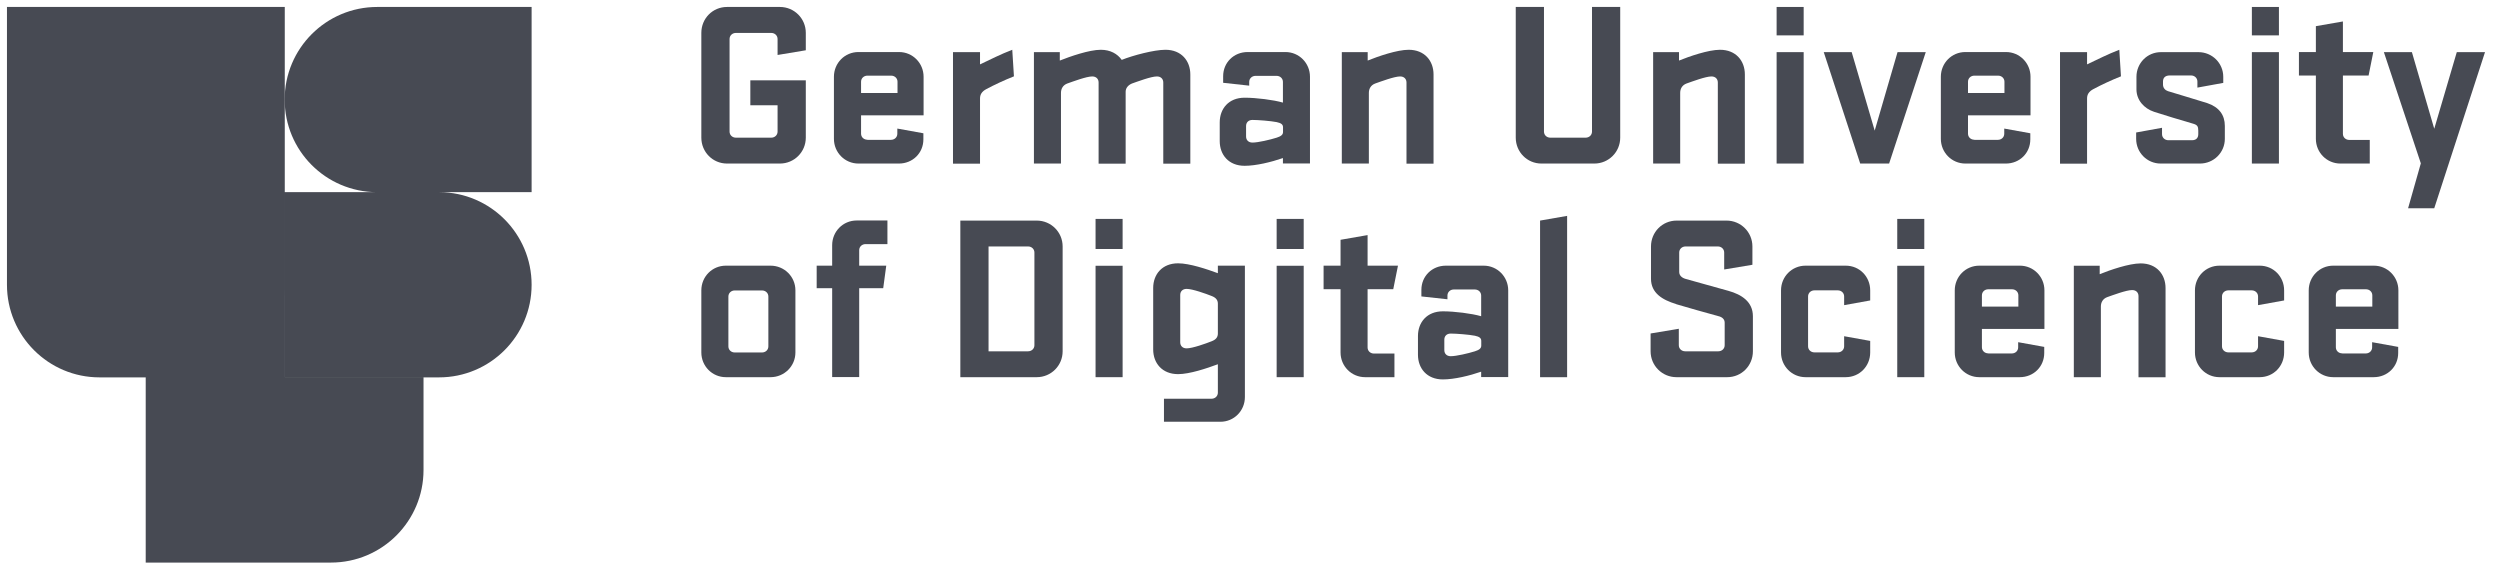 <svg width="200" height="46" viewBox="0 0 200 46" fill="none" xmlns="http://www.w3.org/2000/svg">
<g clip-path="url(#clip0_2229_106130)">
<path d="M60.027 6.428H64.464V11.014C64.464 12.159 63.539 13.084 62.394 13.084H58.161C57.016 13.084 56.107 12.159 56.107 11.014V2.626C56.107 1.482 57.008 0.557 58.161 0.557H62.394C63.539 0.557 64.464 1.482 64.464 2.626V4.022L62.206 4.398V3.12C62.206 2.838 61.979 2.634 61.697 2.634H58.874C58.592 2.634 58.365 2.838 58.365 3.12V10.528C58.365 10.811 58.592 11.014 58.874 11.014H61.697C61.979 11.014 62.206 10.811 62.206 10.528V8.42H60.027V6.428Z" fill="#474A53"/>
<path d="M69.395 11.187H71.276C71.558 11.187 71.786 10.983 71.786 10.701V10.285L73.871 10.662V11.148C73.871 12.237 73.024 13.084 71.911 13.084H68.674C67.584 13.084 66.714 12.198 66.714 11.108V6.138C66.714 5.049 67.576 4.163 68.674 4.163H71.927C73.016 4.163 73.887 5.049 73.887 6.138V9.227H68.885V10.693C68.885 10.975 69.112 11.179 69.395 11.179V11.187ZM68.885 7.44H71.801V6.538C71.801 6.256 71.574 6.052 71.292 6.052H69.395C69.112 6.052 68.885 6.256 68.885 6.538V7.44Z" fill="#474A53"/>
<path d="M81.115 6.107C80.362 6.405 79.555 6.781 78.912 7.126C78.551 7.314 78.402 7.557 78.402 7.879V13.092H76.239V4.171H78.402V5.151C79.233 4.759 80.041 4.343 80.981 3.982L81.115 6.107Z" fill="#474A53"/>
<path d="M84.878 13.084H82.714V4.171H84.784V4.845C85.591 4.523 87.136 3.982 88.061 3.982C88.829 3.982 89.393 4.304 89.738 4.79C90.64 4.429 92.333 3.982 93.235 3.982C94.513 3.982 95.226 4.868 95.226 5.958V13.092H93.062V6.601C93.062 6.319 92.874 6.115 92.553 6.115C92.082 6.115 90.993 6.53 90.561 6.679C90.24 6.812 90.052 7.055 90.052 7.338V13.092H87.888V6.601C87.888 6.319 87.7 6.115 87.379 6.115C86.908 6.115 85.819 6.53 85.387 6.679C85.027 6.812 84.878 7.11 84.878 7.432V13.092V13.084Z" fill="#474A53"/>
<path d="M97.578 9.791C97.578 8.702 98.291 7.816 99.569 7.816C100.494 7.816 101.881 7.988 102.634 8.208V6.554C102.634 6.272 102.407 6.068 102.125 6.068H100.447C100.165 6.068 99.937 6.272 99.937 6.554V6.852L97.852 6.624V6.099C97.852 5.009 98.699 4.163 99.812 4.163H102.838C103.928 4.163 104.798 5.049 104.798 6.138V13.076H102.634V12.645C101.709 12.966 100.486 13.264 99.569 13.264C98.291 13.264 97.578 12.379 97.578 11.289V9.784V9.791ZM99.686 10.92C99.686 11.203 99.875 11.406 100.196 11.406C100.651 11.406 101.607 11.179 102.132 11.014C102.469 10.905 102.642 10.787 102.642 10.56V10.183C102.642 9.956 102.493 9.846 102.132 9.768C101.646 9.674 100.643 9.595 100.196 9.595C99.875 9.595 99.686 9.799 99.686 10.082V10.912V10.92Z" fill="#474A53"/>
<path d="M109.509 13.084H107.345V4.171H109.415V4.845C110.246 4.508 111.767 3.982 112.692 3.982C113.97 3.982 114.683 4.868 114.683 5.958V13.092H112.519V6.601C112.519 6.319 112.331 6.115 112.01 6.115C111.54 6.115 110.45 6.53 110.019 6.679C109.658 6.812 109.509 7.11 109.509 7.432V13.092V13.084Z" fill="#474A53"/>
<path d="M127.36 0.557H129.617V11.014C129.617 12.159 128.692 13.084 127.548 13.084H123.314C122.17 13.084 121.26 12.159 121.26 11.014V0.557H123.518V10.528C123.518 10.811 123.746 11.014 124.028 11.014H126.85C127.132 11.014 127.36 10.811 127.36 10.528V0.557Z" fill="#474A53"/>
<path d="M134.415 13.084H132.251V4.171H134.321V4.845C135.152 4.508 136.673 3.982 137.598 3.982C138.876 3.982 139.589 4.868 139.589 5.958V13.092H137.426V6.601C137.426 6.319 137.237 6.115 136.916 6.115C136.446 6.115 135.356 6.53 134.925 6.679C134.564 6.812 134.415 7.11 134.415 7.432V13.092V13.084Z" fill="#474A53"/>
<path d="M142.129 0.557H144.293V2.83H142.129V0.557ZM142.129 4.171H144.293V13.084H142.129V4.171Z" fill="#474A53"/>
<path d="M145.892 4.171H148.134L149.976 10.45L151.803 4.171H154.061L151.129 13.084H148.816L145.9 4.171H145.892Z" fill="#474A53"/>
<path d="M157.949 11.187H159.831C160.113 11.187 160.34 10.983 160.34 10.701V10.285L162.425 10.662V11.148C162.425 12.237 161.579 13.084 160.466 13.084H157.228C156.138 13.084 155.268 12.198 155.268 11.108V6.138C155.268 5.049 156.13 4.163 157.228 4.163H160.481C161.571 4.163 162.441 5.049 162.441 6.138V9.227H157.44V10.693C157.44 10.975 157.667 11.179 157.949 11.179V11.187ZM157.44 7.44H160.356V6.538C160.356 6.256 160.129 6.052 159.846 6.052H157.949C157.667 6.052 157.44 6.256 157.44 6.538V7.44Z" fill="#474A53"/>
<path d="M169.677 6.107C168.925 6.405 168.117 6.781 167.474 7.126C167.114 7.314 166.965 7.557 166.965 7.879V13.092H164.801V4.171H166.965V5.151C167.796 4.759 168.603 4.343 169.544 3.982L169.677 6.107Z" fill="#474A53"/>
<path d="M175.862 10.45C175.862 10.113 175.784 9.995 175.47 9.901C174.247 9.541 173.291 9.258 172.327 8.945C171.519 8.678 170.916 8.004 170.916 7.142V6.146C170.916 5.056 171.778 4.171 172.875 4.171H175.87C176.983 4.171 177.861 5.056 177.861 6.146V6.632L175.792 7.008V6.522C175.792 6.24 175.564 6.036 175.282 6.036H173.589C173.197 6.036 173.04 6.24 173.04 6.522V6.765C173.04 7.032 173.213 7.22 173.432 7.291C174.145 7.518 175.651 7.949 176.576 8.247C177.532 8.569 177.987 9.204 177.987 10.074V11.108C177.987 12.198 177.101 13.084 175.996 13.084H172.852C171.762 13.084 170.892 12.198 170.892 11.108V10.599L172.962 10.223V10.732C172.962 11.014 173.189 11.218 173.471 11.218H175.353C175.713 11.218 175.862 11.014 175.862 10.732V10.45Z" fill="#474A53"/>
<path d="M180.15 0.557H182.314V2.83H180.15V0.557ZM180.15 4.171H182.314V13.084H180.15V4.171Z" fill="#474A53"/>
<path d="M189.581 13.084H187.23C186.14 13.084 185.27 12.198 185.27 11.108V6.044H183.914V4.163H185.27V2.093L187.433 1.717V4.163H189.864L189.487 6.044H187.433V10.709C187.433 10.991 187.661 11.195 187.943 11.195H189.581V13.076V13.084Z" fill="#474A53"/>
<path d="M192.647 16.659L193.666 13.068L190.71 4.171H192.952L194.74 10.301L196.543 4.171H198.801L194.74 16.659H192.654H192.647Z" fill="#474A53"/>
<path d="M56.107 28.198V23.228C56.107 22.139 56.969 21.253 58.067 21.253H61.642C62.755 21.253 63.633 22.139 63.633 23.228V28.198C63.633 29.288 62.747 30.174 61.642 30.174H58.067C56.977 30.174 56.107 29.288 56.107 28.198ZM61.469 23.722C61.469 23.44 61.242 23.236 60.96 23.236H58.78C58.498 23.236 58.271 23.44 58.271 23.722V27.712C58.271 27.995 58.498 28.198 58.78 28.198H60.96C61.242 28.198 61.469 27.995 61.469 27.712V23.722Z" fill="#474A53"/>
<path d="M70.994 19.528H69.246C68.964 19.528 68.736 19.732 68.736 20.014V21.253H70.9L70.657 23.056H68.736V30.166H66.573V23.056H65.334V21.253H66.573V19.614C66.573 18.525 67.435 17.639 68.532 17.639H70.994V19.52V19.528Z" fill="#474A53"/>
<path d="M76.827 17.647H82.941C84.086 17.647 85.011 18.572 85.011 19.716V28.104C85.011 29.249 84.086 30.174 82.941 30.174H76.827V17.647ZM82.753 20.202C82.753 19.92 82.526 19.716 82.244 19.716H79.084V28.104H82.244C82.526 28.104 82.753 27.901 82.753 27.618V20.21V20.202Z" fill="#474A53"/>
<path d="M87.645 17.513H89.809V19.92H87.645V17.513ZM87.645 21.261H89.809V30.174H87.645V21.261Z" fill="#474A53"/>
<path d="M92.255 23.04C92.255 21.95 92.968 21.065 94.246 21.065C95.171 21.065 96.558 21.535 97.429 21.856V21.253H99.592V31.765C99.592 32.855 98.73 33.741 97.632 33.741H93.117V31.899H96.919C97.201 31.899 97.429 31.695 97.429 31.413V29.139C96.566 29.461 95.171 29.931 94.246 29.931C92.968 29.931 92.255 29.045 92.255 27.955V23.048V23.04ZM94.418 27.383C94.418 27.665 94.606 27.869 94.928 27.869C95.398 27.869 96.488 27.477 96.919 27.305C97.28 27.172 97.429 26.968 97.429 26.686V24.294C97.429 24.012 97.28 23.808 96.919 23.675C96.488 23.503 95.398 23.111 94.928 23.111C94.606 23.111 94.418 23.314 94.418 23.597V27.375V27.383Z" fill="#474A53"/>
<path d="M102.132 17.513H104.296V19.92H102.132V17.513ZM102.132 21.261H104.296V30.174H102.132V21.261Z" fill="#474A53"/>
<path d="M111.555 30.174H109.204C108.114 30.174 107.244 29.288 107.244 28.198V23.134H105.887V21.253H107.244V19.183L109.407 18.807V21.253H111.838L111.461 23.134H109.407V27.799C109.407 28.081 109.635 28.285 109.917 28.285H111.555V30.166V30.174Z" fill="#474A53"/>
<path d="M113.437 26.881C113.437 25.792 114.15 24.906 115.428 24.906C116.353 24.906 117.741 25.078 118.493 25.298V23.644C118.493 23.362 118.266 23.158 117.984 23.158H116.306C116.024 23.158 115.796 23.362 115.796 23.644V23.942L113.711 23.714V23.189C113.711 22.099 114.558 21.253 115.671 21.253H118.697C119.787 21.253 120.657 22.139 120.657 23.228V30.166H118.493V29.735C117.568 30.056 116.345 30.354 115.428 30.354C114.15 30.354 113.437 29.468 113.437 28.379V26.874V26.881ZM115.546 28.01C115.546 28.293 115.734 28.496 116.055 28.496C116.51 28.496 117.466 28.269 117.991 28.104C118.329 27.995 118.501 27.877 118.501 27.65V27.273C118.501 27.046 118.352 26.936 117.991 26.858C117.505 26.764 116.502 26.686 116.055 26.686C115.734 26.686 115.546 26.889 115.546 27.172V28.003V28.01Z" fill="#474A53"/>
<path d="M123.205 17.647L125.369 17.27V30.174H123.205V17.647Z" fill="#474A53"/>
<path d="M134.094 24.326C132.981 23.989 132.079 23.44 132.079 22.295V19.716C132.079 18.572 132.981 17.647 134.133 17.647H138.123C139.268 17.647 140.193 18.572 140.193 19.716V21.182L137.935 21.558V20.202C137.935 19.92 137.708 19.716 137.425 19.716H134.846C134.564 19.716 134.337 19.92 134.337 20.202V21.762C134.337 22.044 134.564 22.233 134.846 22.311C135.959 22.633 136.9 22.875 138.272 23.267C139.346 23.565 140.232 24.153 140.232 25.298V28.104C140.232 29.249 139.33 30.174 138.178 30.174H134.117C132.973 30.174 132.048 29.249 132.048 28.104V26.678L134.305 26.301V27.618C134.305 27.901 134.533 28.104 134.815 28.104H137.465C137.747 28.104 137.974 27.901 137.974 27.618V25.815C137.974 25.533 137.77 25.361 137.465 25.29C136.038 24.898 135.489 24.741 134.094 24.334V24.326Z" fill="#474A53"/>
<path d="M147.531 26.897L149.616 27.273V28.198C149.616 29.288 148.769 30.174 147.656 30.174H144.442C143.352 30.174 142.482 29.288 142.482 28.198V23.228C142.482 22.139 143.344 21.253 144.442 21.253H147.656C148.769 21.253 149.616 22.139 149.616 23.228V24.036L147.531 24.412V23.714C147.531 23.432 147.303 23.228 147.021 23.228H145.155C144.873 23.228 144.646 23.432 144.646 23.714V27.705C144.646 27.987 144.873 28.191 145.155 28.191H147.021C147.303 28.191 147.531 27.987 147.531 27.705V26.897Z" fill="#474A53"/>
<path d="M151.78 17.513H153.943V19.92H151.78V17.513ZM151.78 21.261H153.943V30.174H151.78V21.261Z" fill="#474A53"/>
<path d="M159.062 28.277H160.944C161.226 28.277 161.453 28.073 161.453 27.791V27.375L163.539 27.752V28.238C163.539 29.327 162.692 30.174 161.579 30.174H158.341C157.252 30.174 156.381 29.288 156.381 28.198V23.228C156.381 22.139 157.244 21.253 158.341 21.253H161.595C162.684 21.253 163.554 22.139 163.554 23.228V26.317H158.553V27.783C158.553 28.065 158.78 28.269 159.062 28.269V28.277ZM158.553 24.53H161.469V23.628C161.469 23.346 161.242 23.142 160.96 23.142H159.062C158.78 23.142 158.553 23.346 158.553 23.628V24.53Z" fill="#474A53"/>
<path d="M168.07 30.174H165.906V21.261H167.976V21.935C168.807 21.598 170.328 21.072 171.253 21.072C172.531 21.072 173.244 21.958 173.244 23.048V30.182H171.08V23.691C171.08 23.409 170.892 23.205 170.571 23.205C170.1 23.205 169.011 23.62 168.579 23.769C168.219 23.902 168.07 24.2 168.07 24.522V30.182V30.174Z" fill="#474A53"/>
<path d="M180.644 26.897L182.73 27.273V28.198C182.73 29.288 181.883 30.174 180.77 30.174H177.556C176.466 30.174 175.596 29.288 175.596 28.198V23.228C175.596 22.139 176.458 21.253 177.556 21.253H180.77C181.883 21.253 182.73 22.139 182.73 23.228V24.036L180.644 24.412V23.714C180.644 23.432 180.417 23.228 180.135 23.228H178.269C177.987 23.228 177.759 23.432 177.759 23.714V27.705C177.759 27.987 177.987 28.191 178.269 28.191H180.135C180.417 28.191 180.644 27.987 180.644 27.705V26.897Z" fill="#474A53"/>
<path d="M187.379 28.277H189.26C189.542 28.277 189.77 28.073 189.77 27.791V27.375L191.855 27.752V28.238C191.855 29.327 191.008 30.174 189.895 30.174H186.657C185.568 30.174 184.698 29.288 184.698 28.198V23.228C184.698 22.139 185.56 21.253 186.657 21.253H189.911C191 21.253 191.871 22.139 191.871 23.228V26.317H186.869V27.783C186.869 28.065 187.096 28.269 187.379 28.269V28.277ZM186.869 24.53H189.785V23.628C189.785 23.346 189.558 23.142 189.276 23.142H187.379C187.096 23.142 186.869 23.346 186.869 23.628V24.53Z" fill="#474A53"/>
<path d="M0.557 0.557V22.781C0.557 26.874 3.873 30.19 7.965 30.19H15.373C19.465 30.19 22.782 26.874 22.782 22.781V0.557H0.557Z" fill="#474A53"/>
<path d="M22.797 30.166V15.397L22.774 15.373H11.657V45.006H26.474C30.566 45.006 33.882 41.69 33.882 37.598V30.166H22.789H22.797Z" fill="#474A53"/>
<path d="M42.529 0.557H30.182C26.09 0.557 22.774 3.873 22.774 7.965C22.774 12.057 26.066 15.35 30.135 15.373H22.774V30.19H35.121C39.213 30.19 42.529 26.874 42.529 22.781C42.529 18.705 39.236 15.397 35.168 15.373H42.529V0.557Z" fill="#474A53"/>
</g>
<defs>
<clipPath id="clip0_2229_106130">
<rect width="200" height="45.555" fill="white"/>
</clipPath>
</defs>
</svg>
